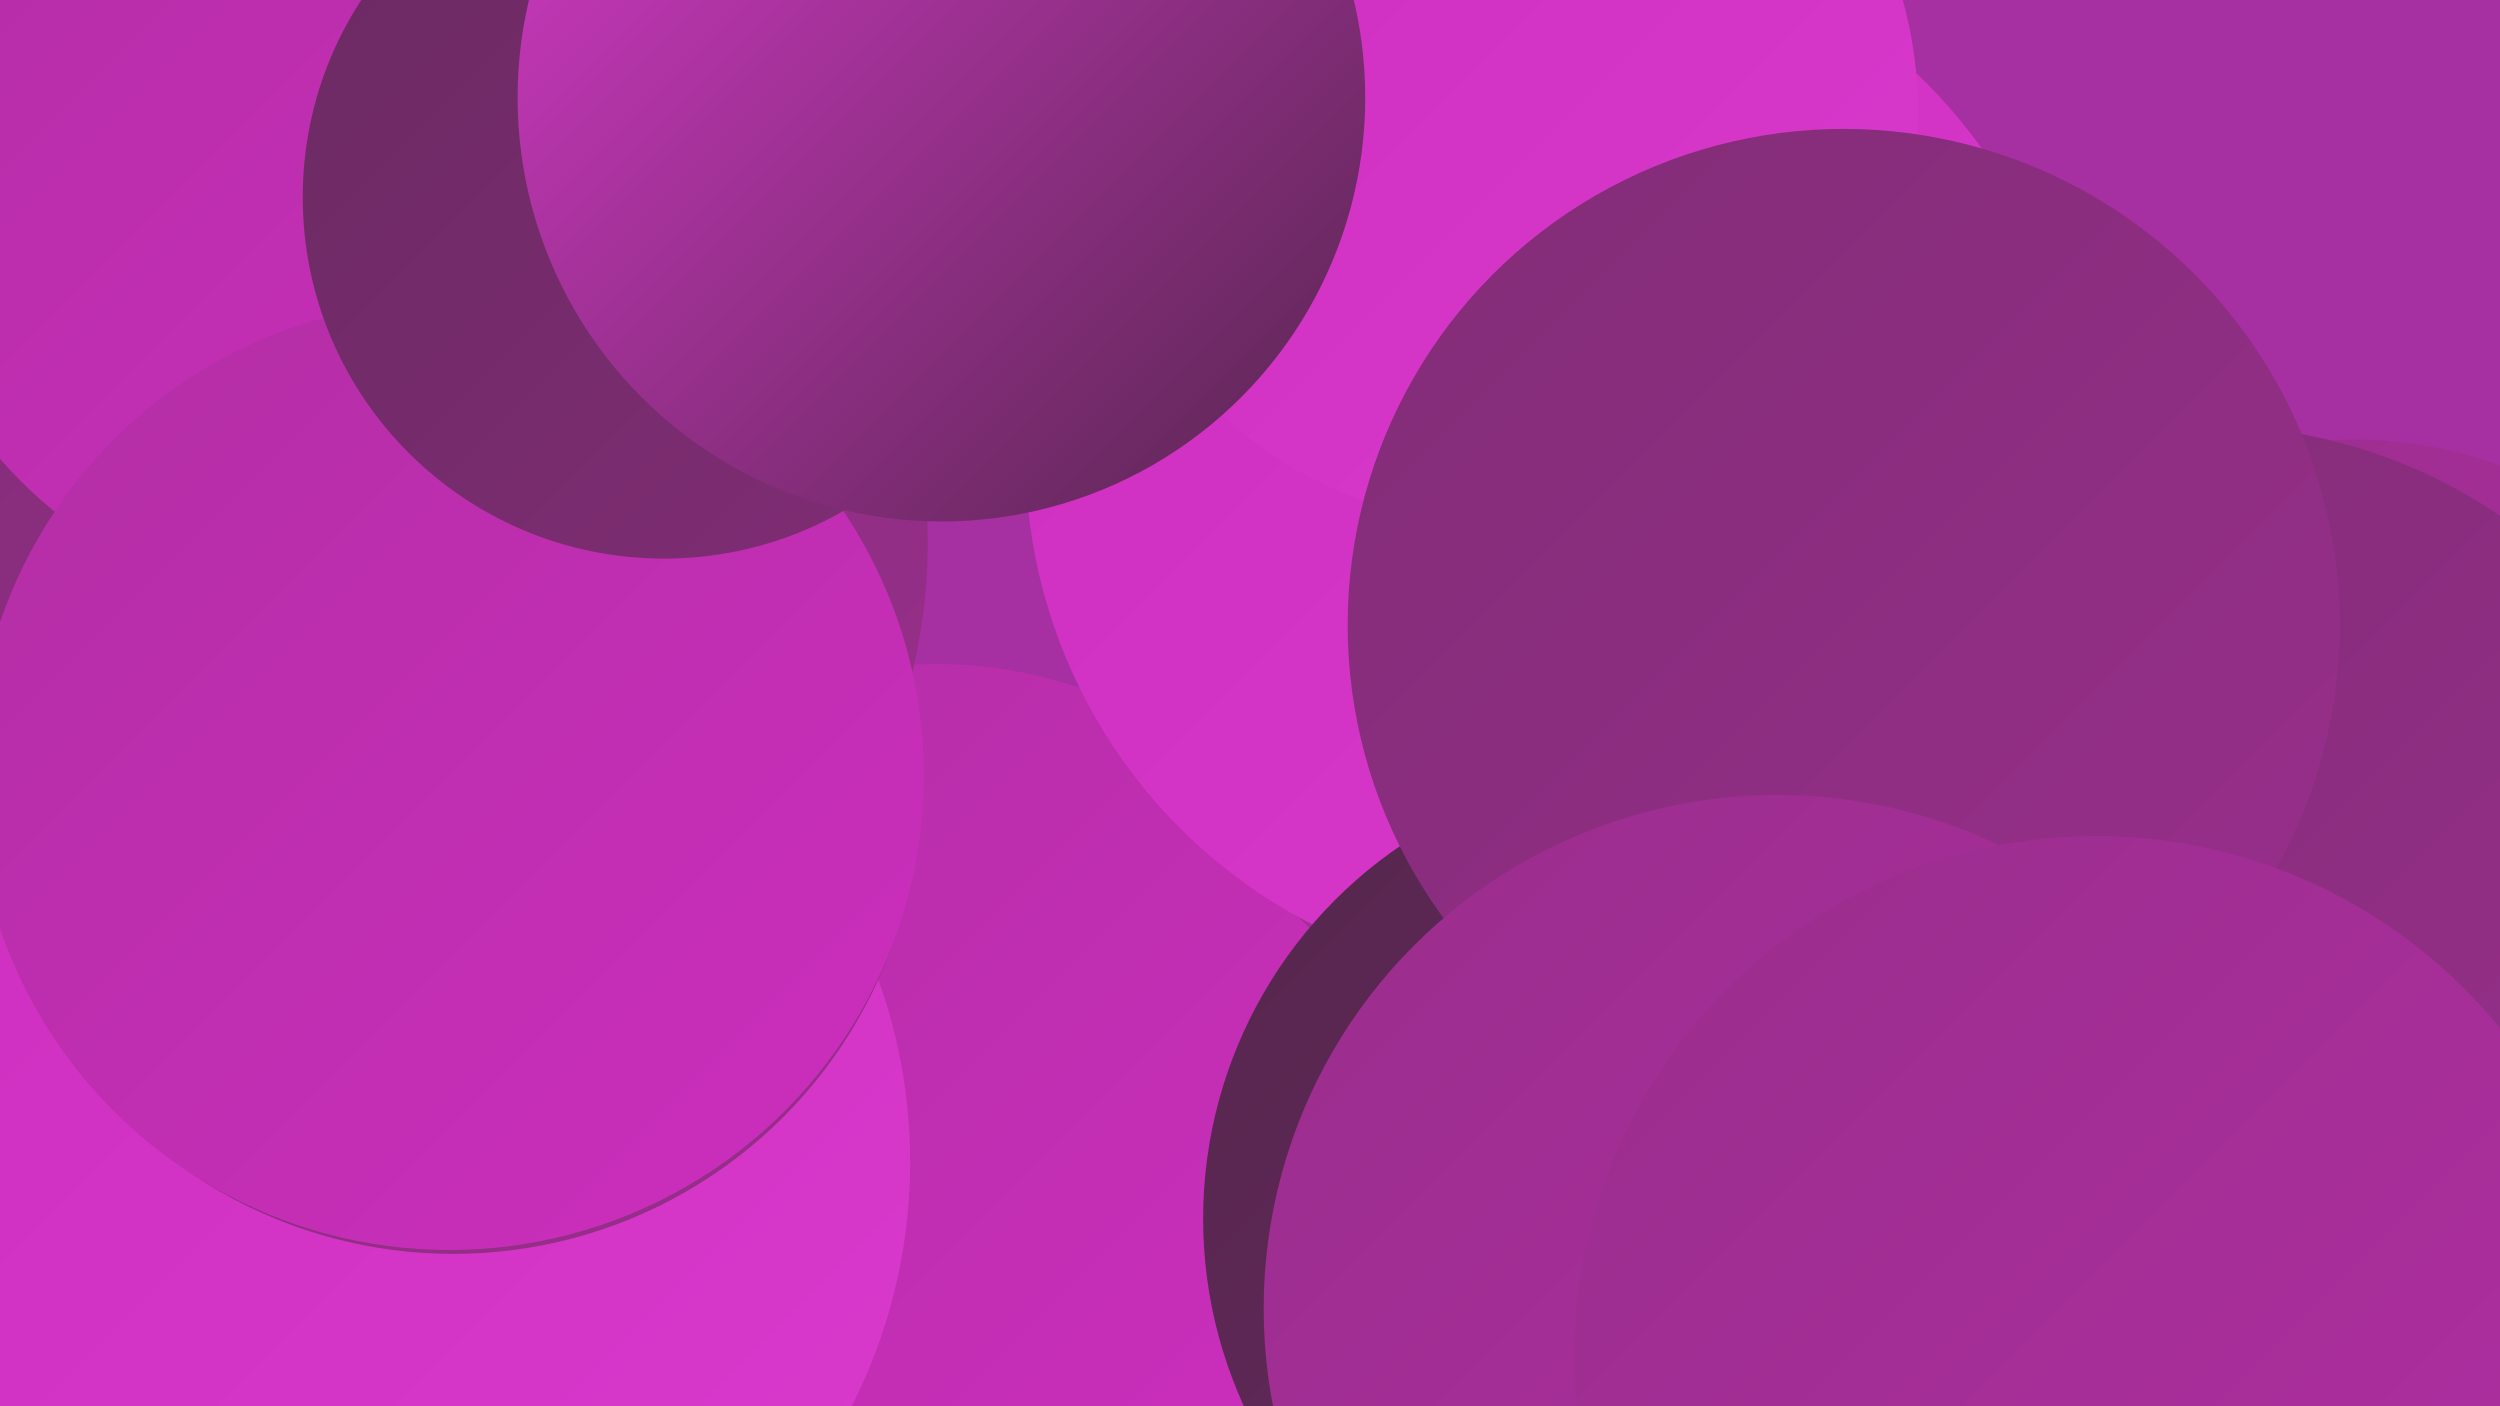 <?xml version="1.0" encoding="UTF-8"?><svg width="1280" height="720" xmlns="http://www.w3.org/2000/svg"><defs><linearGradient id="grad0" x1="0%" y1="0%" x2="100%" y2="100%"><stop offset="0%" style="stop-color:#55264d;stop-opacity:1" /><stop offset="100%" style="stop-color:#6a2a61;stop-opacity:1" /></linearGradient><linearGradient id="grad1" x1="0%" y1="0%" x2="100%" y2="100%"><stop offset="0%" style="stop-color:#6a2a61;stop-opacity:1" /><stop offset="100%" style="stop-color:#812d76;stop-opacity:1" /></linearGradient><linearGradient id="grad2" x1="0%" y1="0%" x2="100%" y2="100%"><stop offset="0%" style="stop-color:#812d76;stop-opacity:1" /><stop offset="100%" style="stop-color:#992e8c;stop-opacity:1" /></linearGradient><linearGradient id="grad3" x1="0%" y1="0%" x2="100%" y2="100%"><stop offset="0%" style="stop-color:#992e8c;stop-opacity:1" /><stop offset="100%" style="stop-color:#b22ea4;stop-opacity:1" /></linearGradient><linearGradient id="grad4" x1="0%" y1="0%" x2="100%" y2="100%"><stop offset="0%" style="stop-color:#b22ea4;stop-opacity:1" /><stop offset="100%" style="stop-color:#cd2ebe;stop-opacity:1" /></linearGradient><linearGradient id="grad5" x1="0%" y1="0%" x2="100%" y2="100%"><stop offset="0%" style="stop-color:#cd2ebe;stop-opacity:1" /><stop offset="100%" style="stop-color:#da3acd;stop-opacity:1" /></linearGradient><linearGradient id="grad6" x1="0%" y1="0%" x2="100%" y2="100%"><stop offset="0%" style="stop-color:#da3acd;stop-opacity:1" /><stop offset="100%" style="stop-color:#55264d;stop-opacity:1" /></linearGradient></defs><rect width="1280" height="720" fill="#a62fa2" /><circle cx="93" cy="423" r="253" fill="url(#grad0)" /><circle cx="480" cy="562" r="222" fill="url(#grad4)" /><circle cx="842" cy="296" r="248" fill="url(#grad3)" /><circle cx="795" cy="233" r="270" fill="url(#grad5)" /><circle cx="193" cy="278" r="282" fill="url(#grad2)" /><circle cx="190" cy="595" r="276" fill="url(#grad5)" /><circle cx="1148" cy="532" r="262" fill="url(#grad4)" /><circle cx="847" cy="624" r="231" fill="url(#grad0)" /><circle cx="174" cy="83" r="231" fill="url(#grad4)" /><circle cx="1205" cy="441" r="216" fill="url(#grad3)" /><circle cx="770" cy="57" r="212" fill="url(#grad5)" /><circle cx="232" cy="403" r="239" fill="url(#grad2)" /><circle cx="230" cy="397" r="243" fill="url(#grad4)" /><circle cx="1107" cy="529" r="283" fill="url(#grad6)" /><circle cx="1131" cy="482" r="264" fill="url(#grad2)" /><circle cx="340" cy="101" r="185" fill="url(#grad1)" /><circle cx="944" cy="320" r="254" fill="url(#grad2)" /><circle cx="910" cy="670" r="263" fill="url(#grad3)" /><circle cx="1073" cy="695" r="267" fill="url(#grad3)" /><circle cx="482" cy="50" r="217" fill="url(#grad6)" /></svg>